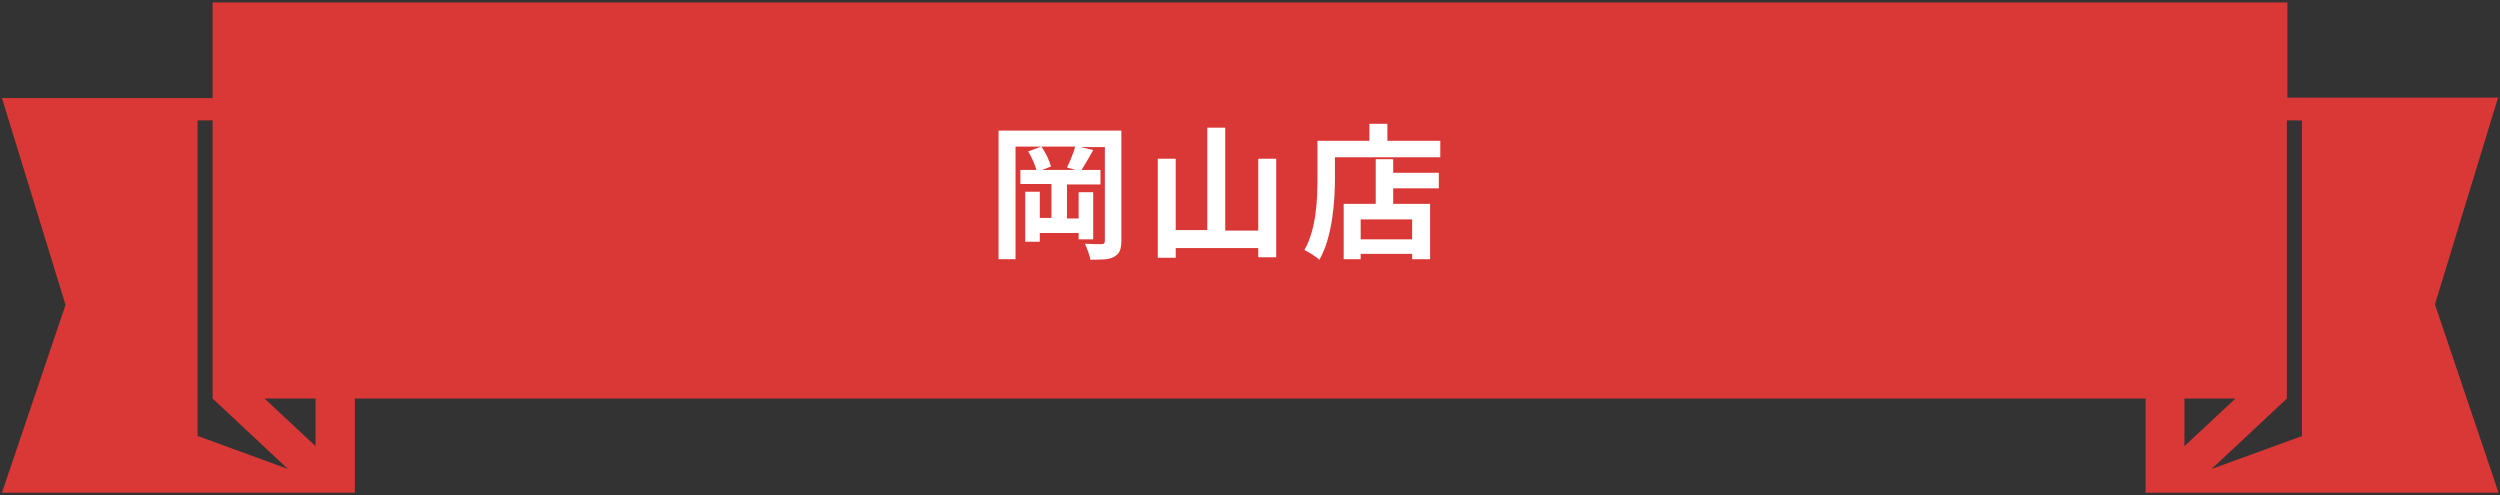 <?xml version="1.0" encoding="utf-8"?>
<!-- Generator: Adobe Illustrator 16.0.0, SVG Export Plug-In . SVG Version: 6.00 Build 0)  -->
<!DOCTYPE svg PUBLIC "-//W3C//DTD SVG 1.1//EN" "http://www.w3.org/Graphics/SVG/1.1/DTD/svg11.dtd">
<svg version="1.1" id="レイヤー_1" xmlns="http://www.w3.org/2000/svg" xmlns:xlink="http://www.w3.org/1999/xlink" x="0px"
	 y="0px" width="515px" height="102px" viewBox="0 0 515 102" enable-background="new 0 0 515 102" xml:space="preserve">
<rect x="0" y="0" width="515" height="102" fill="#333333" stroke="none"/>
<g>
	<path fill="#D93836" d="M514.6,20.1h-43.4V0.5H43.8v19.7H0.4l13.1,42.6L0.4,101.5H65h8h0.1V82.1h368.9v19.4h0.1h8h64.6l-13.1-38.8
		L514.6,20.1z M40.7,89.8v-65h3.1v57.3l0,0l0,0v0h0l15.5,14.5L40.7,89.8z M65,91.9l-10.5-9.8H65V91.9z M450,82.1h10.5L450,91.9V82.1
		z M474.3,89.8l-18.7,6.8l15.5-14.5h0V24.8h3.1V89.8z"/>
	<g>
		<path fill="#FFFFFF" d="M231,49.6c0,1.8-0.4,2.7-1.5,3.3c-1,0.6-2.6,0.6-4.9,0.6c-0.1-0.9-0.7-2.4-1.1-3.3
			c1.4,0.1,2.9,0.1,3.4,0.1c0.5,0,0.7-0.2,0.7-0.7V30.3h-5l2.6,0.6c-0.8,1.5-1.7,3-2.4,4.1h3.9V38h-6.9v7h2.4v-5.4h3v9.7h-3v-1.3h-8
			v1.8h-3V39.5h3v5.4h2.4v-7h-6.4V35h3.3c-0.3-1.1-1-2.7-1.7-3.8l2.7-1h-5.3v23.2h-3.5V26.9H231V49.6z M219.8,34.5
			c0.6-1.2,1.3-2.9,1.7-4.3h-7c0.9,1.2,1.7,2.9,2,4.1l-1.8,0.7h6.8L219.8,34.5z"/>
		<path fill="#FFFFFF" d="M262.9,32.7V53h-3.7v-1.9h-17v2h-3.7V32.7h3.7v14.7h6.5V26.3h3.7v21.2h6.8V32.7H262.9z"/>
		<path fill="#FFFFFF" d="M296.7,29v3.4H275v4.2c0,4.8-0.5,12.2-3.2,16.9c-0.7-0.6-2.2-1.6-3.1-2c2.5-4.3,2.7-10.6,2.7-14.9V29h10.7
			v-3.5h3.7V29H296.7z M287,35.6h9.4v3.2H287V42h7.6v11.4h-3.7v-1.1h-10.6v1.1h-3.5V42h6.6v-9.2h3.6V35.6z M290.9,45.2h-10.6v4.1
			h10.6V45.2z"/>
	</g>
</g>
</svg>
